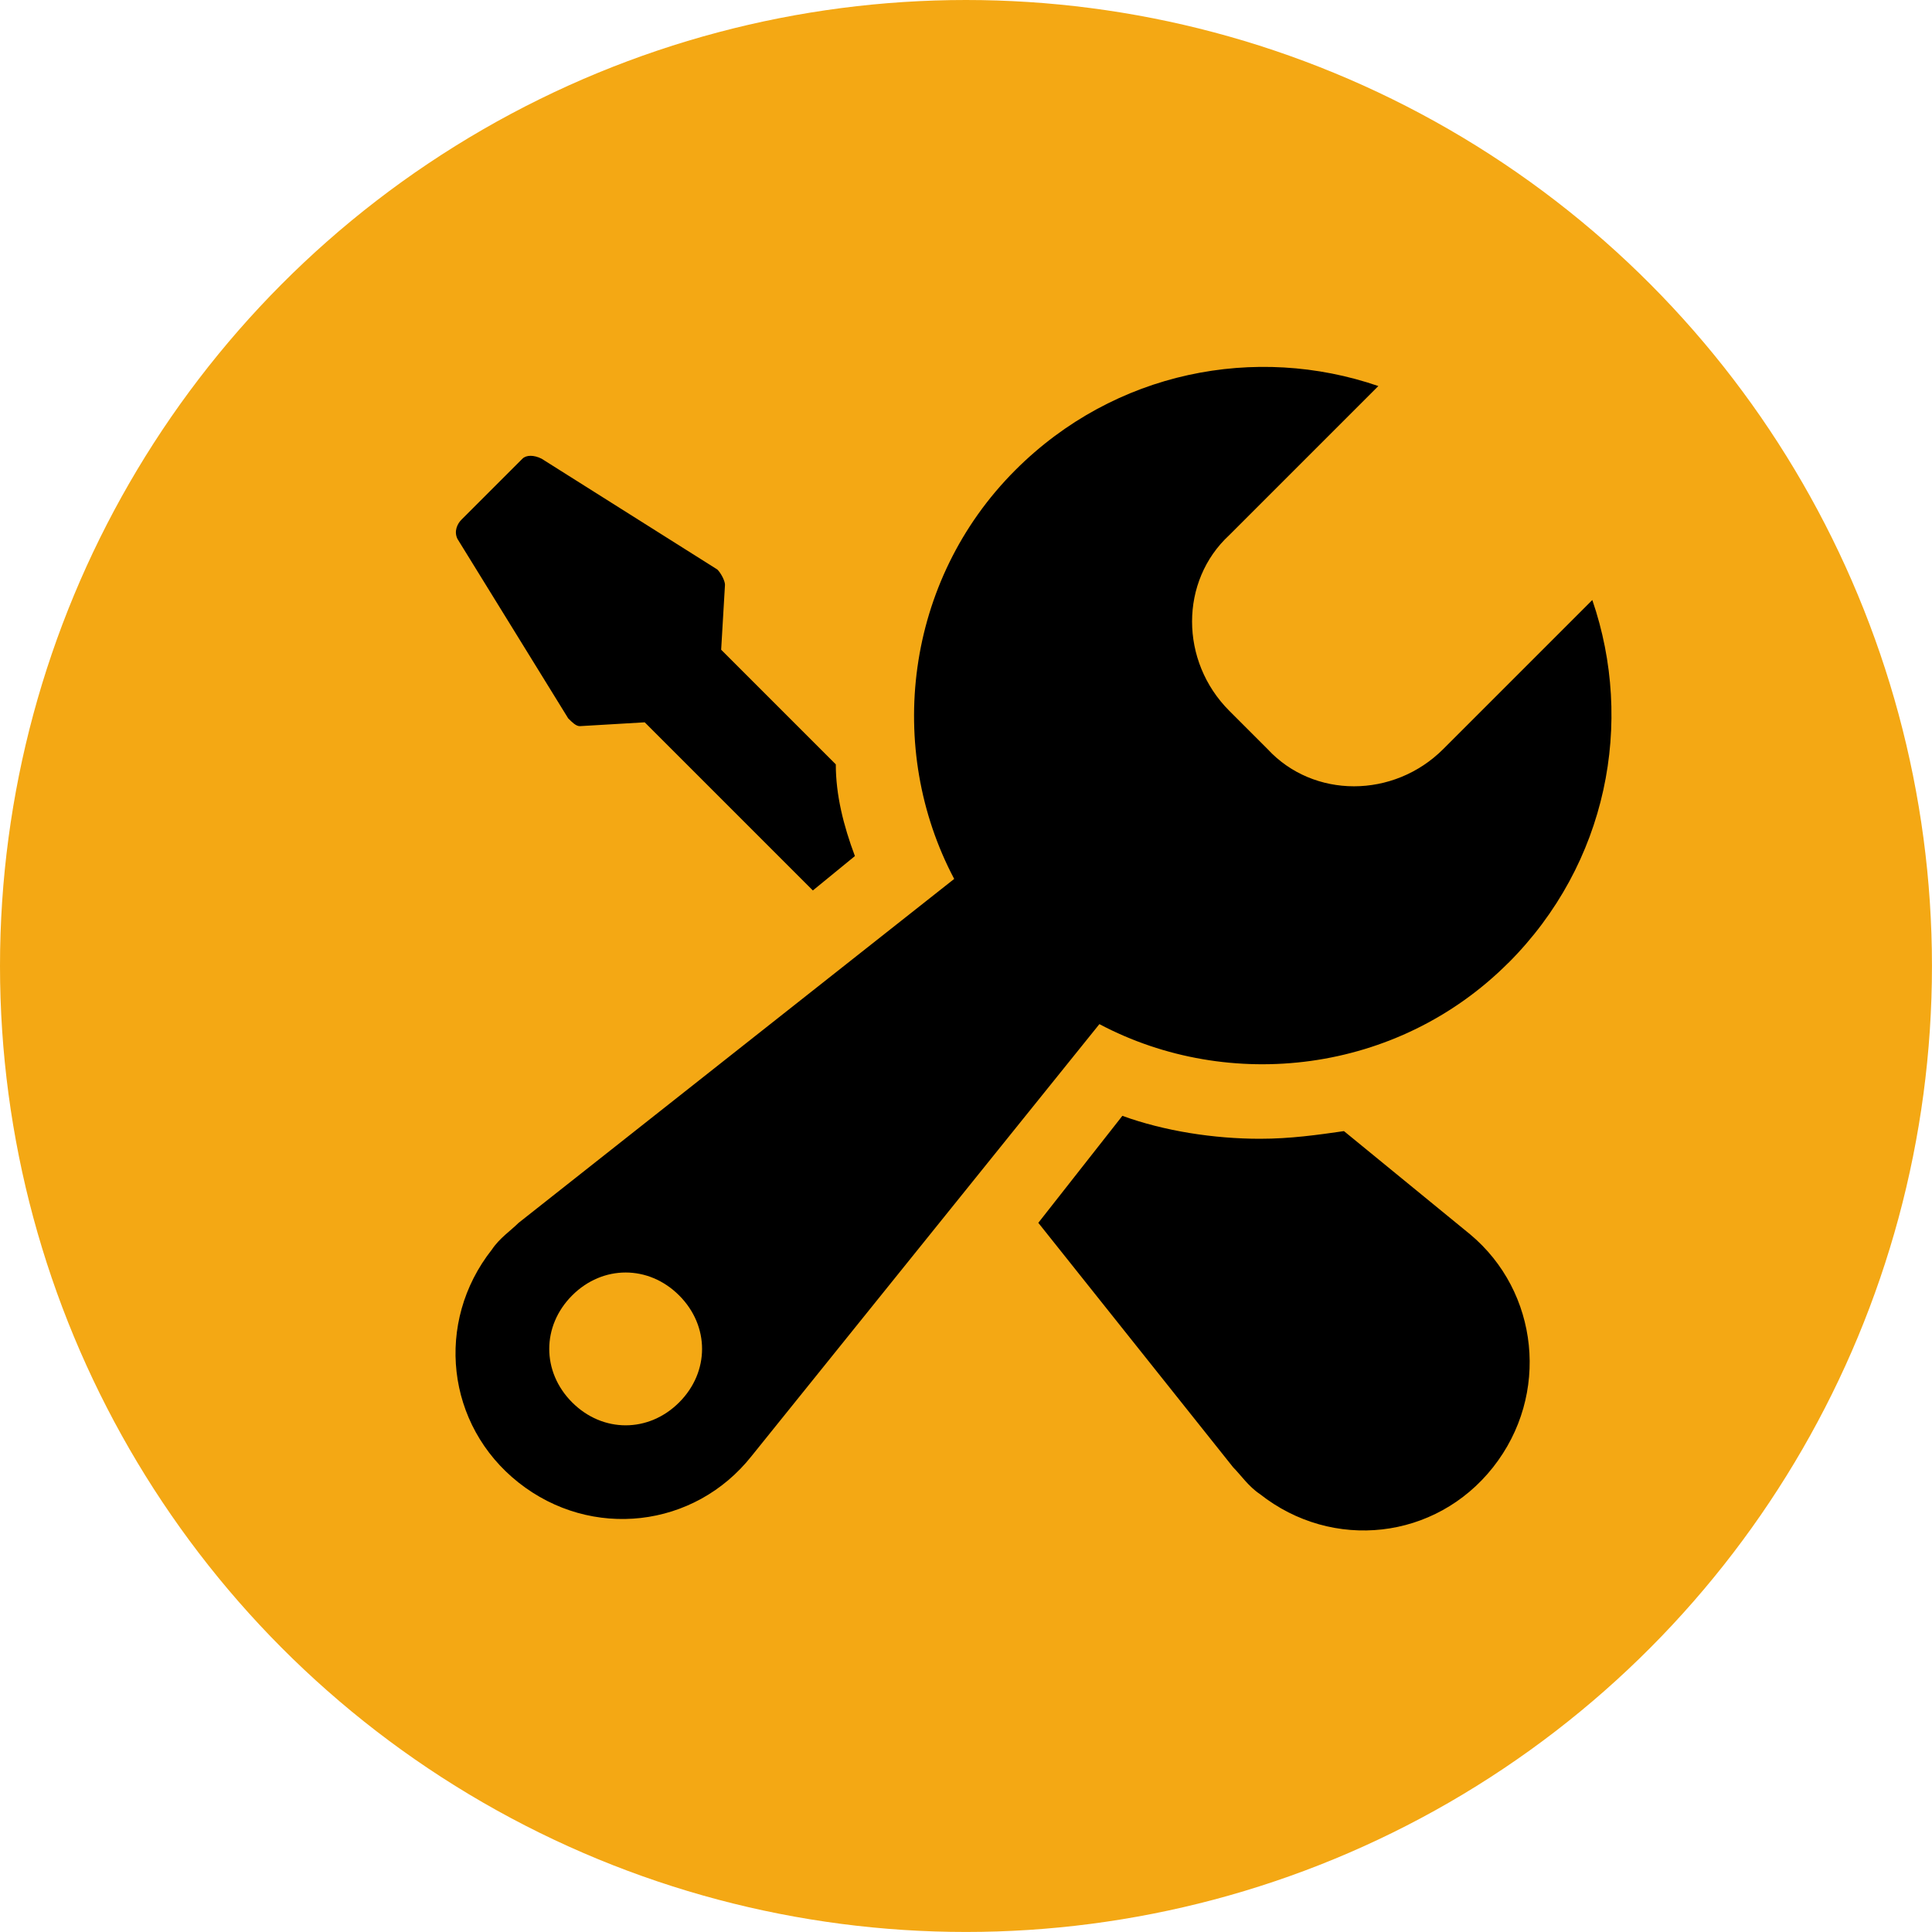 <?xml version="1.0" encoding="UTF-8"?> <svg xmlns="http://www.w3.org/2000/svg" id="Layer_2" viewBox="0 0 514.67 514.67"><defs><style> .cls-1 { fill: #f4a814; } </style></defs><g id="Layer_1-2" data-name="Layer_1"><circle class="cls-1" cx="257.33" cy="257.33" r="257.33"></circle><path d="M151.4,191.4c1.02,1.02,2.04,2.04,3.05,2.04h0l17.3-1.02,44.79,44.79,11.2-9.16c-3.05-8.14-5.09-16.29-5.09-24.43l-30.54-30.54,1.02-17.3c0-1.02-1.02-3.05-2.04-4.07l-46.82-29.52c-2.04-1.02-4.07-1.02-5.09,0l-16.29,16.29c-1.02,1.02-2.04,3.05-1.02,5.09l29.52,47.84ZM391.61,328.8l-33.59-27.48c-7.12,1.02-14.25,2.04-22.39,2.04-12.21,0-25.45-2.04-36.64-6.11l-22.39,28.5,51.91,65.14c2.04,2.04,4.07,5.09,7.12,7.12,19.34,15.27,46.82,12.21,62.09-7.12s12.21-46.82-6.11-62.09ZM401.79,256.54c26.46-26.46,33.59-64.12,22.39-96.7l-39.7,39.7c-13.23,13.23-34.61,13.23-46.82,0l-10.18-10.18c-13.23-13.23-13.23-34.61,0-46.82l39.7-39.7c-32.57-11.2-70.23-4.07-96.7,22.39-29.52,29.52-34.61,74.3-16.29,108.91l-116.03,91.61c-2.04,2.04-5.09,4.07-7.12,7.12-15.27,19.34-12.21,46.82,7.12,62.09s46.82,12.21,62.09-7.12l92.62-115.02c34.61,18.32,79.39,13.23,108.91-16.29ZM180.92,373.59c-8.14,8.14-20.36,8.14-28.5,0-8.14-8.14-8.14-20.36,0-28.5,8.14-8.14,20.36-8.14,28.5,0,8.14,8.14,8.14,20.36,0,28.5Z"></path></g></svg> 